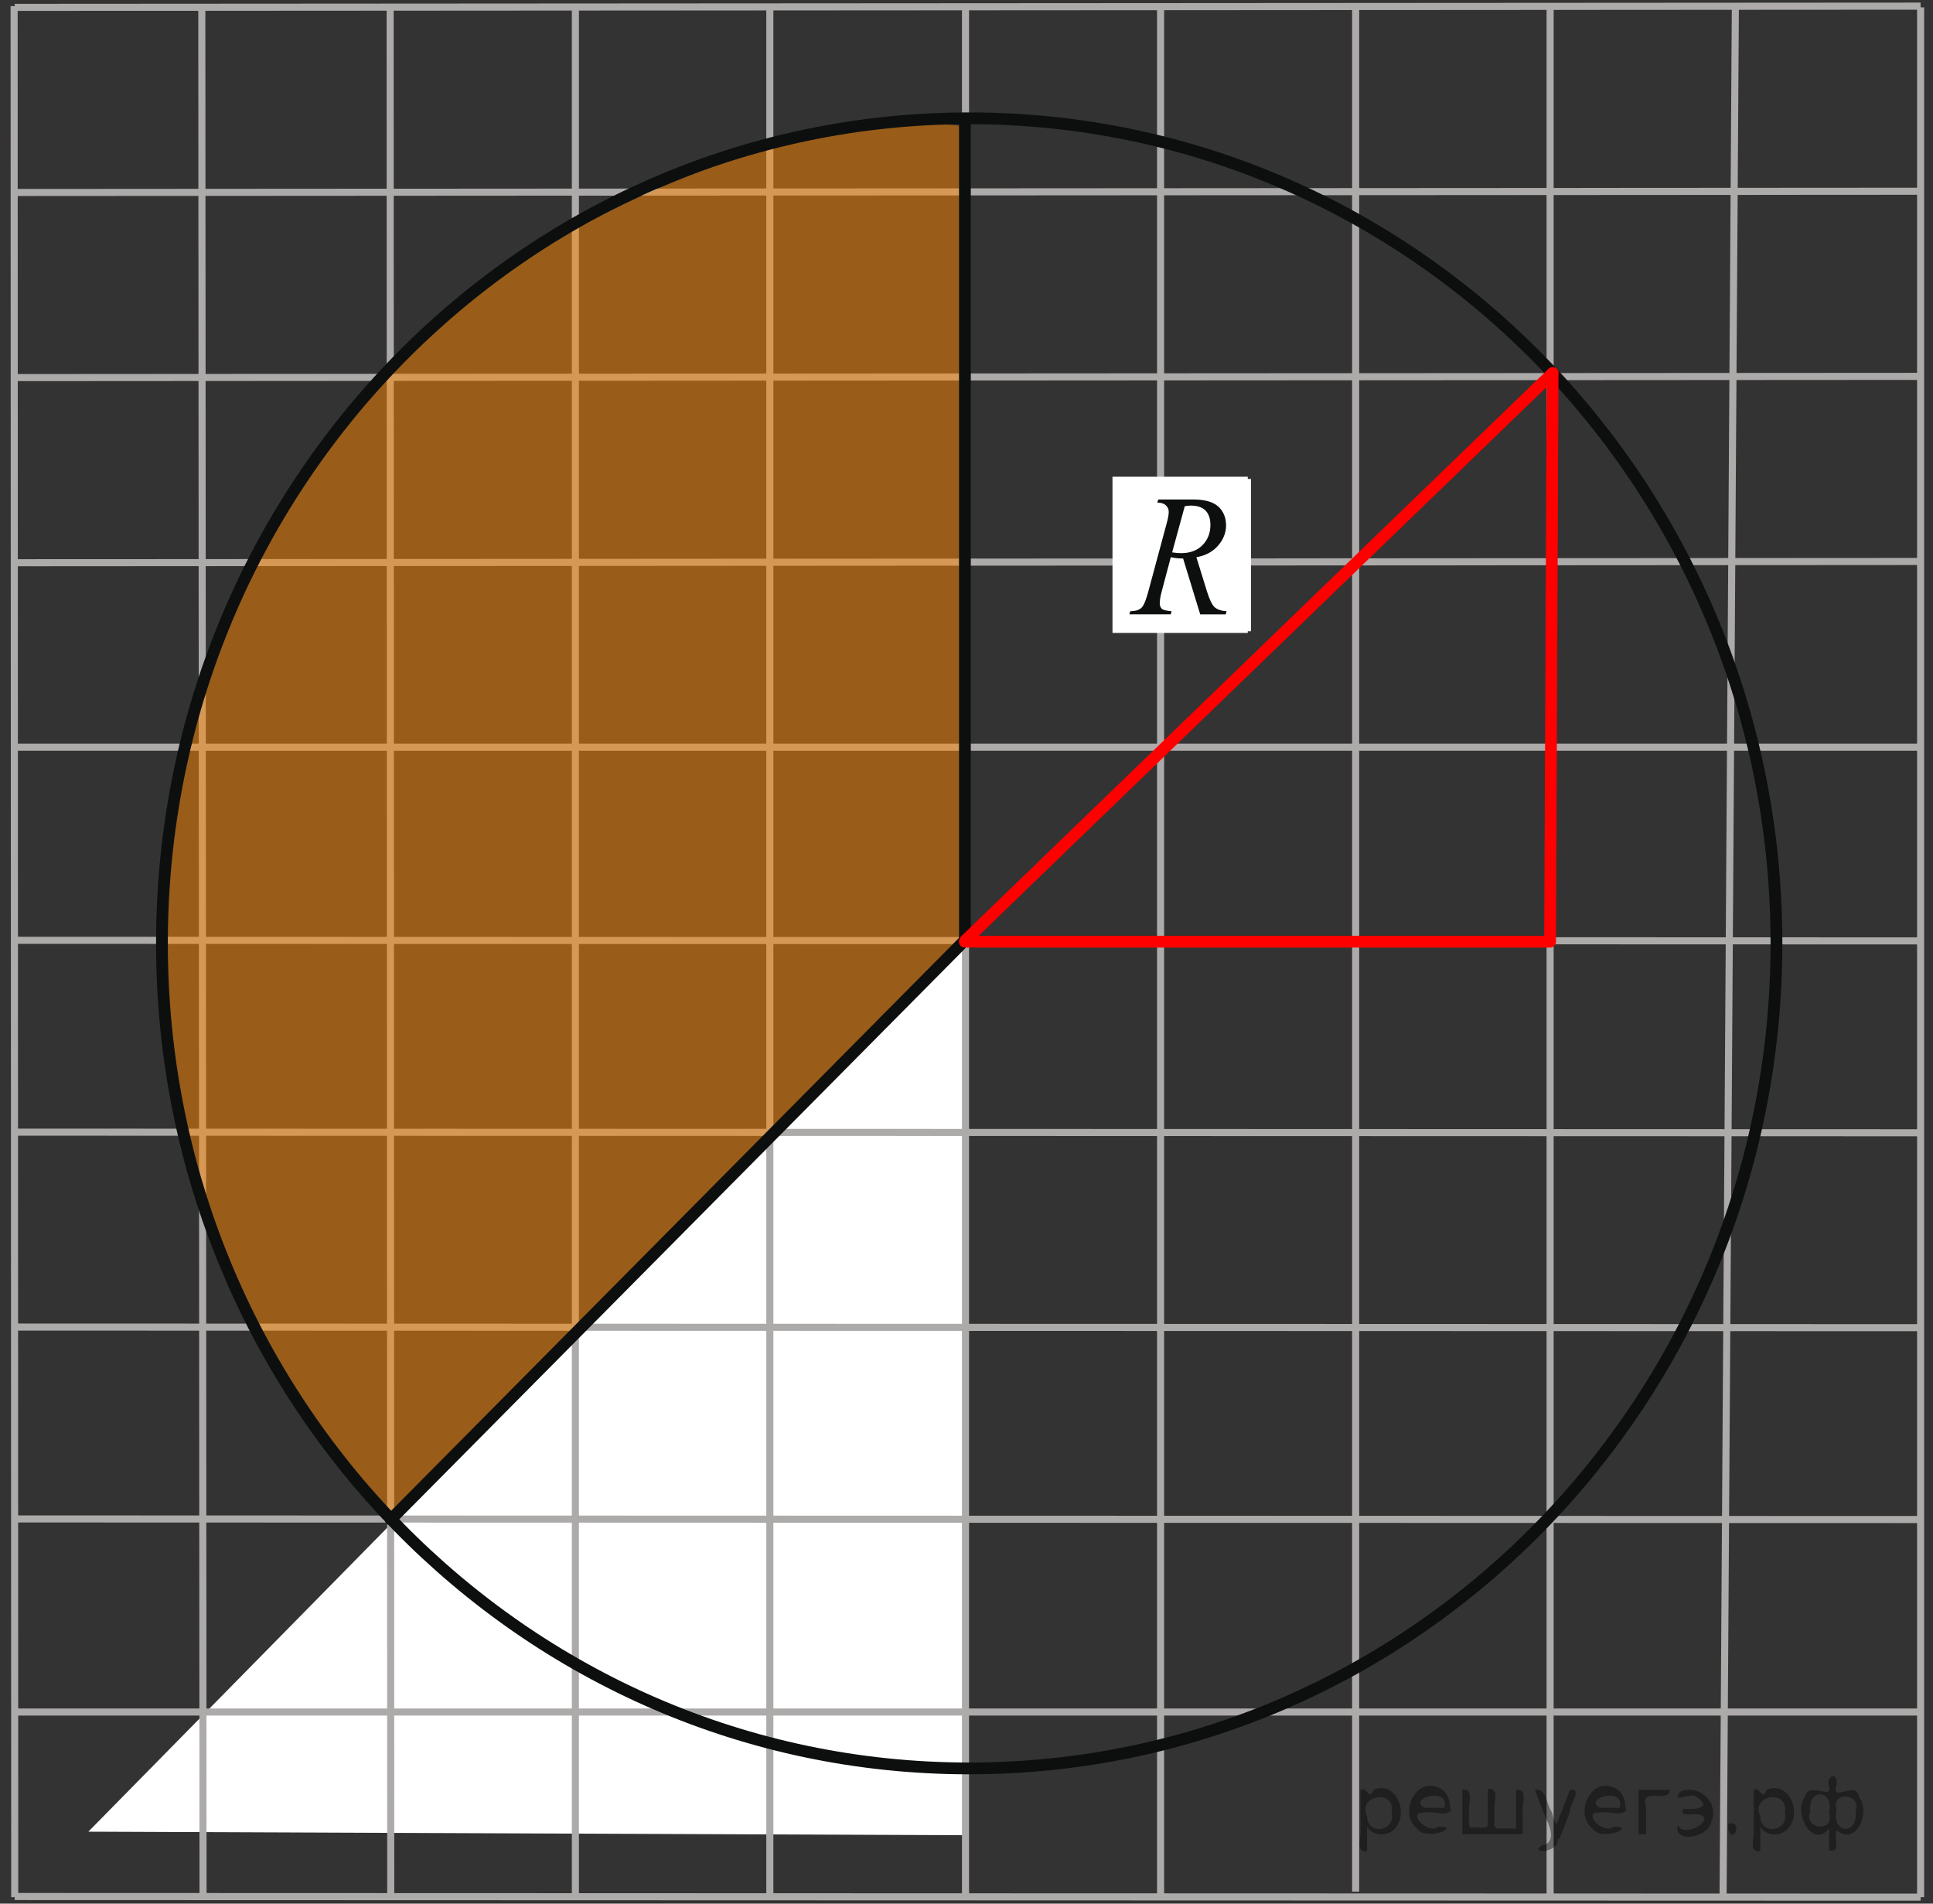 <?xml version="1.0" encoding="utf-8"?>
<!-- Generator: Adobe Illustrator 16.0.0, SVG Export Plug-In . SVG Version: 6.00 Build 0)  -->
<!DOCTYPE svg PUBLIC "-//W3C//DTD SVG 1.1//EN" "http://www.w3.org/Graphics/SVG/1.1/DTD/svg11.dtd">
<svg version="1.1" id="Слой_1" xmlns="http://www.w3.org/2000/svg" xmlns:xlink="http://www.w3.org/1999/xlink" x="0px" y="0px"
	 width="205.02px" height="201.864px" viewBox="0 0 205.02 201.864" enable-background="new 0 0 205.02 201.864"
	 xml:space="preserve">
<rect x="0" y="0" width="205.02" height="201.864" fill="#333333" stroke="none"/>
<polygon fill="#FFFFFF" points="102.341,99.711 9.369,194.234 102.341,194.61 "/>
<line fill="none" stroke="#ADAAAA" stroke-width="0.75" stroke-miterlimit="10" x1="41.379" y1="0.65" x2="41.444" y2="201.047"/>
<line fill="none" stroke="#ADAAAA" stroke-width="0.75" stroke-miterlimit="10" x1="61.027" y1="0.65" x2="61.027" y2="201.047"/>
<line fill="none" stroke="#ADAAAA" stroke-width="0.75" stroke-miterlimit="10" x1="81.651" y1="0.65" x2="81.651" y2="201.047"/>
<line fill="none" stroke="#ADAAAA" stroke-width="0.75" stroke-miterlimit="10" x1="102.405" y1="0.78" x2="102.405" y2="201.047"/>
<line fill="none" stroke="#ADAAAA" stroke-width="0.75" stroke-miterlimit="10" x1="123.095" y1="0.65" x2="123.095" y2="201.047"/>
<line fill="none" stroke="#ADAAAA" stroke-width="0.75" stroke-miterlimit="10" x1="143.784" y1="0.65" x2="143.784" y2="200.59"/>
<line fill="none" stroke="#ADAAAA" stroke-width="0.75" stroke-miterlimit="10" x1="164.408" y1="0.78" x2="164.408" y2="200.851"/>
<line fill="none" stroke="#ADAAAA" stroke-width="0.75" stroke-miterlimit="10" x1="184.057" y1="0.65" x2="182.756" y2="201.047"/>
<line fill="none" stroke="#ADAAAA" stroke-width="0.75" stroke-miterlimit="10" x1="21.405" y1="0.78" x2="21.535" y2="201.11"/>
<line fill="none" stroke="#ADAAAA" stroke-width="0.75" stroke-miterlimit="10" x1="1.497" y1="0.65" x2="1.562" y2="201.176"/>
<line fill="none" stroke="#ADAAAA" stroke-width="0.75" stroke-miterlimit="10" x1="203.705" y1="0.78" x2="203.705" y2="201.176"/>
<line fill="none" stroke="#ADAAAA" stroke-width="0.75" stroke-miterlimit="10" x1="1.562" y1="201.11" x2="203.705" y2="201.176"/>
<line fill="none" stroke="#ADAAAA" stroke-width="0.75" stroke-miterlimit="10" x1="1.497" y1="181.547" x2="203.705" y2="181.547"/>
<line fill="none" stroke="#ADAAAA" stroke-width="0.75" stroke-miterlimit="10" x1="1.562" y1="161.071" x2="203.705" y2="161.135"/>
<line fill="none" stroke="#ADAAAA" stroke-width="0.75" stroke-miterlimit="10" x1="1.562" y1="140.726" x2="203.705" y2="140.79"/>
<line fill="none" stroke="#ADAAAA" stroke-width="0.75" stroke-miterlimit="10" x1="1.497" y1="120.056" x2="203.705" y2="120.122"/>
<line fill="none" stroke="#ADAAAA" stroke-width="0.75" stroke-miterlimit="10" x1="1.562" y1="99.711" x2="203.705" y2="99.775"/>
<line fill="none" stroke="#ADAAAA" stroke-width="0.75" stroke-miterlimit="10" x1="1.562" y1="79.235" x2="203.705" y2="79.235"/>
<line fill="none" stroke="#ADAAAA" stroke-width="0.75" stroke-miterlimit="10" x1="1.562" y1="59.671" x2="203.705" y2="59.541"/>
<line fill="none" stroke="#ADAAAA" stroke-width="0.75" stroke-miterlimit="10" x1="1.562" y1="40.041" x2="203.705" y2="39.91"/>
<line fill="none" stroke="#ADAAAA" stroke-width="0.75" stroke-miterlimit="10" x1="1.302" y1="20.41" x2="203.445" y2="20.28"/>
<line fill="none" stroke="#ADAAAA" stroke-width="0.75" stroke-miterlimit="10" x1="1.562" y1="0.78" x2="203.705" y2="0.65"/>
<path opacity="0.5" fill="#FF8800" enable-background="new    " d="M23.636,135.098c-10.628-34.047-6.46-45.28-1.485-64.472
	c8.417-22.945,21.265-33.109,25.991-37.354c5.716-6.435,34.017-22.364,54.192-19.882v86.615l-61.145,61.374l-8.033-9.485
	L23.636,135.098z"/>
<line fill="none" stroke="#0D0F0F" stroke-width="1.25" stroke-linecap="round" stroke-linejoin="round" stroke-miterlimit="8" x1="102.341" y1="99.711" x2="102.341" y2="13.131"/>
<path fill="none" stroke="#0D0F0F" stroke-width="1.25" stroke-linecap="round" stroke-linejoin="round" stroke-miterlimit="8" d="
	M102.796,12.546c-47.289,0-85.62,39.168-85.62,87.489c0,48.323,38.331,87.491,85.62,87.491s85.62-39.168,85.62-87.491
	C188.416,51.714,150.085,12.546,102.796,12.546L102.796,12.546z"/>
<line fill="none" stroke="#0D0F0F" stroke-width="1.25" stroke-linecap="round" stroke-linejoin="round" stroke-miterlimit="8" x1="102.341" y1="99.711" x2="41.444" y2="161.135"/>
<line fill="none" stroke="#FF0000" stroke-width="1.25" stroke-linecap="round" stroke-linejoin="round" stroke-miterlimit="8" x1="102.405" y1="99.711" x2="164.673" y2="39.563"/>
<line fill="none" stroke="#FF0000" stroke-width="1.25" stroke-linecap="round" stroke-linejoin="round" stroke-miterlimit="8" x1="102.334" y1="99.858" x2="164.408" y2="99.858"/>
<line fill="none" stroke="#FF0000" stroke-width="1.25" stroke-linecap="round" stroke-linejoin="round" stroke-miterlimit="8" x1="164.673" y1="39.563" x2="164.408" y2="99.711"/>
<g>
	<g>
		<g>
			<g>
				<rect id="SVGID_1_" x="117.994" y="50.553" fill="#FFFFFF" width="14.348" height="16.563"/>
			</g>
		</g>
	</g>
	<g>
		<g>
			<g>
				<rect id="SVGID_3_" x="118.211" y="50.788" fill="#FFFFFF" width="14.471" height="16.151"/>
			</g>
		</g>
	</g>
</g>
<g>
	<g>
		<g>
			<g>
				<defs>
					<rect id="SVGID_2_" x="116.811" y="48.387" width="17.121" height="20.068"/>
				</defs>
				<clipPath id="SVGID_4_">
					<use xlink:href="#SVGID_2_"  overflow="visible"/>
				</clipPath>
				<g clip-path="url(#SVGID_4_)">
					<path fill="#0D0F0F" d="M127.297,65.143l-1.814-5.92c-0.424,0.006-0.855-0.039-1.305-0.135l-0.977,3.682
						c-0.129,0.48-0.193,0.885-0.193,1.217c0,0.248,0.08,0.445,0.242,0.594c0.123,0.104,0.457,0.184,1.004,0.229l-0.076,0.334
						h-4.391l0.094-0.334c0.412-0.018,0.693-0.063,0.836-0.135c0.227-0.1,0.396-0.238,0.502-0.412
						c0.18-0.277,0.365-0.775,0.561-1.486l1.982-7.357c0.133-0.49,0.199-0.871,0.199-1.141c0-0.275-0.105-0.512-0.313-0.701
						c-0.209-0.189-0.51-0.285-0.898-0.277l0.098-0.336h3.695c1.238,0,2.129,0.254,2.678,0.756c0.545,0.504,0.818,1.168,0.818,1.986
						c0,0.785-0.281,1.5-0.842,2.148c-0.561,0.65-1.326,1.064-2.305,1.234l1.104,3.566c0.27,0.875,0.535,1.443,0.803,1.707
						c0.27,0.264,0.697,0.414,1.299,0.449l-0.096,0.334h-2.707v-0.002H127.297z M124.321,58.576
						c0.355,0.053,0.674,0.082,0.951,0.082c0.961,0,1.719-0.285,2.273-0.857c0.559-0.57,0.836-1.283,0.836-2.133
						c0-0.664-0.172-1.172-0.521-1.527c-0.348-0.354-0.869-0.527-1.563-0.527c-0.182,0-0.395,0.021-0.639,0.068L124.321,58.576z"/>
				</g>
			</g>
		</g>
	</g>
</g>
<g style="stroke:none;fill:#000;fill-opacity:0.4" > <path d="m 145.0,193.8 c 0,0.8 0,1.6 0,2.5 -1.3,0.2 -0.6,-1.5 -0.7,-2.3 0,-1.4 0,-2.8 0,-4.2 0.8,-0.4 0.8,1.3 1.4,0.0 2.2,-1.0 3.7,2.2 2.4,3.9 -0.6,1.0 -2.4,1.2 -3.1,0.0 z m 2.6,-1.6 c 0.5,-2.5 -3.7,-1.9 -2.6,0.4 0.0,2.1 3.1,1.6 2.6,-0.4 z" /> <path d="m 153.9,191.9 c -0.4,0.8 -1.9,0.1 -2.8,0.3 -2.0,-0.1 0.3,2.4 1.5,1.5 2.5,0.0 -1.4,1.6 -2.3,0.2 -1.9,-1.5 -0.3,-5.3 2.1,-4.4 0.9,0.2 1.4,1.2 1.4,2.2 z m -0.7,-0.2 c 0.6,-2.3 -4.0,-1.0 -2.1,0.0 0.7,0 1.4,-0.0 2.1,-0.0 z" /> <path d="m 158.8,193.9 c 0.6,0 1.3,0 2.0,0 0,-1.3 0,-2.7 0,-4.1 1.3,-0.2 0.6,1.5 0.7,2.3 0,0.8 0,1.6 0,2.4 -2.1,0 -4.2,0 -6.4,0 0,-1.5 0,-3.1 0,-4.7 1.3,-0.2 0.6,1.5 0.7,2.3 0.1,0.5 -0.2,1.6 0.2,1.7 0.5,-0.1 1.6,0.2 1.8,-0.2 0,-1.3 0,-2.6 0,-3.9 1.3,-0.2 0.6,1.5 0.7,2.3 0,0.5 0,1.1 0,1.7 z" /> <path d="m 165.2,195.0 c 0.3,1.4 -3.0,1.7 -1.7,0.7 1.5,-0.2 1.0,-1.9 0.5,-2.8 -0.4,-1.0 -0.8,-2.0 -1.2,-3.1 1.2,-0.2 1.2,1.4 1.7,2.2 0.2,0.2 0.4,1.9 0.7,1.2 0.4,-1.1 0.9,-2.2 1.3,-3.4 1.4,-0.2 0.0,1.5 -0.0,2.3 -0.3,0.9 -0.7,1.9 -1.1,2.9 z" /> <path d="m 172.5,191.9 c -0.4,0.8 -1.9,0.1 -2.8,0.3 -2.0,-0.1 0.3,2.4 1.5,1.5 2.5,0.0 -1.4,1.6 -2.3,0.2 -1.9,-1.5 -0.3,-5.3 2.1,-4.4 0.9,0.2 1.4,1.2 1.4,2.2 z m -0.7,-0.2 c 0.6,-2.3 -4.0,-1.0 -2.1,0.0 0.7,0 1.4,-0.0 2.1,-0.0 z" /> <path d="m 173.8,194.5 c 0,-1.5 0,-3.1 0,-4.7 1.1,0 2.2,0 3.3,0 0.0,1.5 -3.3,-0.4 -2.5,1.8 0,0.9 0,1.9 0,2.9 -0.2,0 -0.5,0 -0.7,0 z" /> <path d="m 178.0,193.6 c 0.7,1.4 4.2,-0.8 2.1,-1.2 -0.5,-0.1 -2.2,0.3 -1.5,-0.6 1.0,0.1 3.1,0.0 1.4,-1.2 -0.6,-0.7 -2.8,0.8 -1.8,-0.6 2.0,-0.9 4.2,1.2 3.3,3.2 -0.2,1.5 -3.5,2.3 -3.6,0.7 l 0,-0.1 0,-0.0 0,0 z" /> <path d="m 183.3,193.4 c 1.6,-0.5 0.6,2.3 -0.0,0.6 -0.0,-0.2 0.0,-0.4 0.0,-0.6 z" /> <path d="m 186.7,193.8 c 0,0.8 0,1.6 0,2.5 -1.3,0.2 -0.6,-1.5 -0.7,-2.3 0,-1.4 0,-2.8 0,-4.2 0.8,-0.4 0.8,1.3 1.4,0.0 2.2,-1.0 3.7,2.2 2.4,3.9 -0.6,1.0 -2.4,1.2 -3.1,0.0 z m 2.6,-1.6 c 0.5,-2.5 -3.7,-1.9 -2.6,0.4 0.0,2.1 3.1,1.6 2.6,-0.4 z" /> <path d="m 192.0,192.1 c -0.8,1.9 2.7,2.3 2.0,0.1 0.6,-2.4 -2.3,-2.7 -2.0,-0.1 z m 2.0,4.2 c 0,-0.8 0,-1.6 0,-2.4 -1.8,2.2 -3.8,-1.7 -2.6,-3.3 0.4,-1.8 3.0,0.3 2.6,-1.1 -0.4,-1.1 0.9,-1.8 0.8,-0.3 -0.7,2.2 2.1,-0.6 2.4,1.4 1.2,1.6 -0.3,5.2 -2.4,3.5 -0.4,0.6 0.6,2.5 -0.8,2.1 z m 2.8,-4.2 c 0.8,-1.9 -2.7,-2.3 -2.0,-0.1 -0.6,2.4 2.3,2.7 2.0,0.1 z" /> </g></svg>

<!--File created and owned by https://sdamgia.ru. Copying is prohibited. All rights reserved.-->
